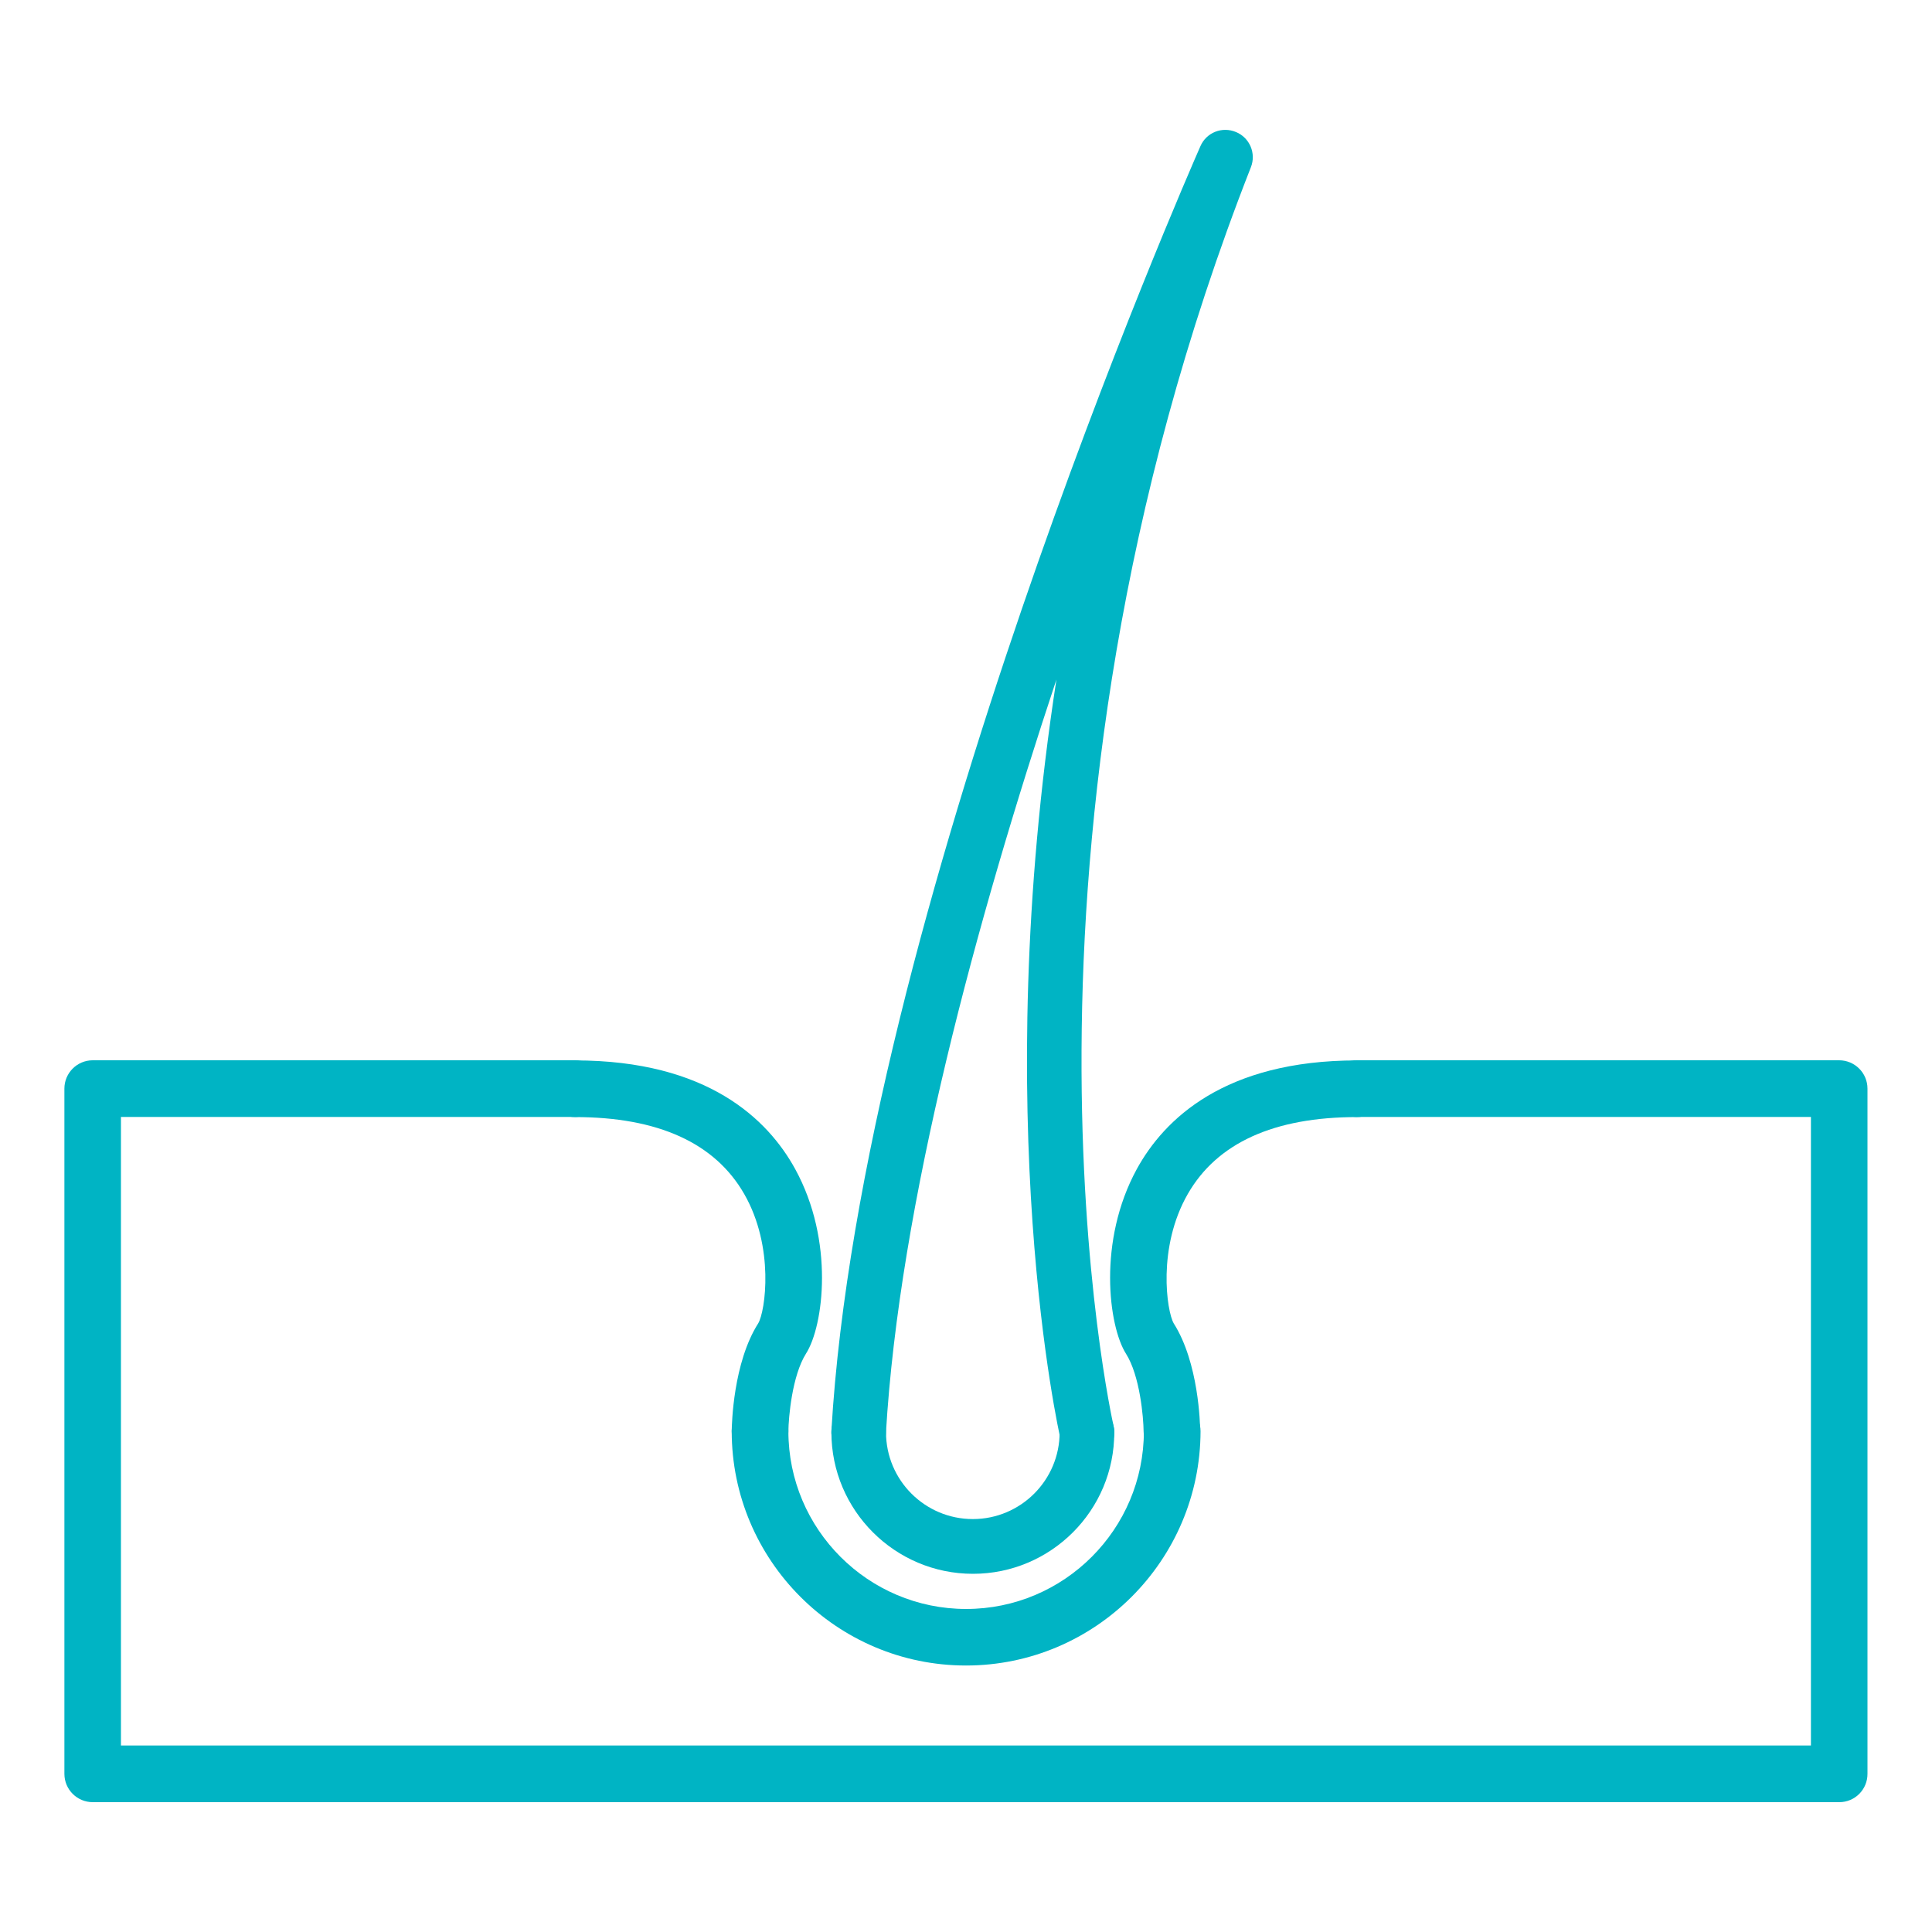 <?xml version="1.0" encoding="UTF-8"?> <svg xmlns="http://www.w3.org/2000/svg" width="150" height="150" viewBox="0 0 150 150" fill="none"> <path d="M142.8 139.92H7.2C5.99 139.92 5 138.94 5 137.72V84.52C5 83.31 5.98 82.32 7.2 82.32H44.64C45.85 82.32 46.84 83.3 46.84 84.52C46.84 85.73 45.86 86.72 44.64 86.72H9.39V135.52H140.6V86.72H105.35C104.14 86.72 103.15 85.74 103.15 84.52C103.15 83.31 104.13 82.32 105.35 82.32H142.79C144 82.32 144.99 83.3 144.99 84.52V137.71C145 138.93 144.02 139.92 142.8 139.92Z" fill="#00B4C4"></path> <path d="M75.54 122.19C69.48 122.19 64.55 117.26 64.55 111.2C64.55 110.03 65.5 109.08 66.67 109.08C67.84 109.08 68.79 110.03 68.79 111.2C68.79 114.92 71.81 117.94 75.53 117.94C79.25 117.94 82.27 114.92 82.27 111.2C82.27 110.03 83.22 109.08 84.39 109.08C85.56 109.08 86.51 110.03 86.51 111.2C86.53 117.26 81.6 122.19 75.54 122.19Z" fill="#00B4C4"></path> <path d="M66.68 113.33C66.64 113.33 66.6 113.33 66.55 113.32C65.38 113.25 64.49 112.25 64.55 111.08C66.86 71.44 92.13 13.79 93.2 11.35C93.66 10.29 94.88 9.8 95.96 10.25C97.03 10.69 97.54 11.91 97.12 12.98C76.37 65.88 86.36 110.27 86.46 110.72C86.73 111.86 86.02 113 84.88 113.27C83.73 113.54 82.6 112.83 82.33 111.69C82.25 111.36 76.74 86.98 82.02 52.76C75.82 71.44 69.82 93.48 68.78 111.32C68.73 112.45 67.79 113.33 66.68 113.33Z" fill="#00B4C4"></path> <path d="M75 129.31C64.97 129.31 56.81 121.15 56.81 111.12C56.81 109.91 57.79 108.92 59.01 108.92C60.22 108.92 61.21 109.9 61.21 111.12C61.21 118.73 67.4 124.92 75.01 124.92C82.62 124.92 88.81 118.73 88.81 111.12C88.81 109.91 89.79 108.92 91.01 108.92C92.22 108.92 93.21 109.9 93.21 111.12C93.19 121.15 85.03 129.31 75 129.31Z" fill="#00B4C4"></path> <path d="M59.01 113.32C59 113.32 58.99 113.32 58.98 113.32C57.77 113.31 56.8 112.32 56.81 111.1C56.82 110.57 56.92 105.8 58.87 102.74C59.42 101.81 60.15 96.83 57.78 92.7C55.51 88.74 51.09 86.73 44.65 86.73C43.44 86.73 42.45 85.75 42.45 84.53C42.45 83.31 43.43 82.33 44.65 82.33C54.94 82.33 59.62 86.91 61.73 90.75C64.81 96.35 63.94 102.96 62.58 105.09C61.5 106.8 61.22 110.04 61.21 111.14C61.19 112.35 60.21 113.32 59.01 113.32Z" fill="#00B4C4"></path> <path d="M90.99 113.32C89.79 113.32 88.81 112.35 88.79 111.15C88.78 110.04 88.5 106.8 87.42 105.1C86.07 102.97 85.2 96.35 88.27 90.75C90.38 86.91 95.06 82.33 105.35 82.33C106.56 82.33 107.55 83.31 107.55 84.53C107.55 85.75 106.57 86.73 105.35 86.73C98.91 86.73 94.49 88.74 92.22 92.7C89.84 96.84 90.58 101.81 91.13 102.75C93.07 105.81 93.18 110.57 93.18 111.11C93.19 112.32 92.22 113.31 91.01 113.33C91.01 113.32 91 113.32 90.99 113.32Z" fill="#00B4C4"></path> </svg> 